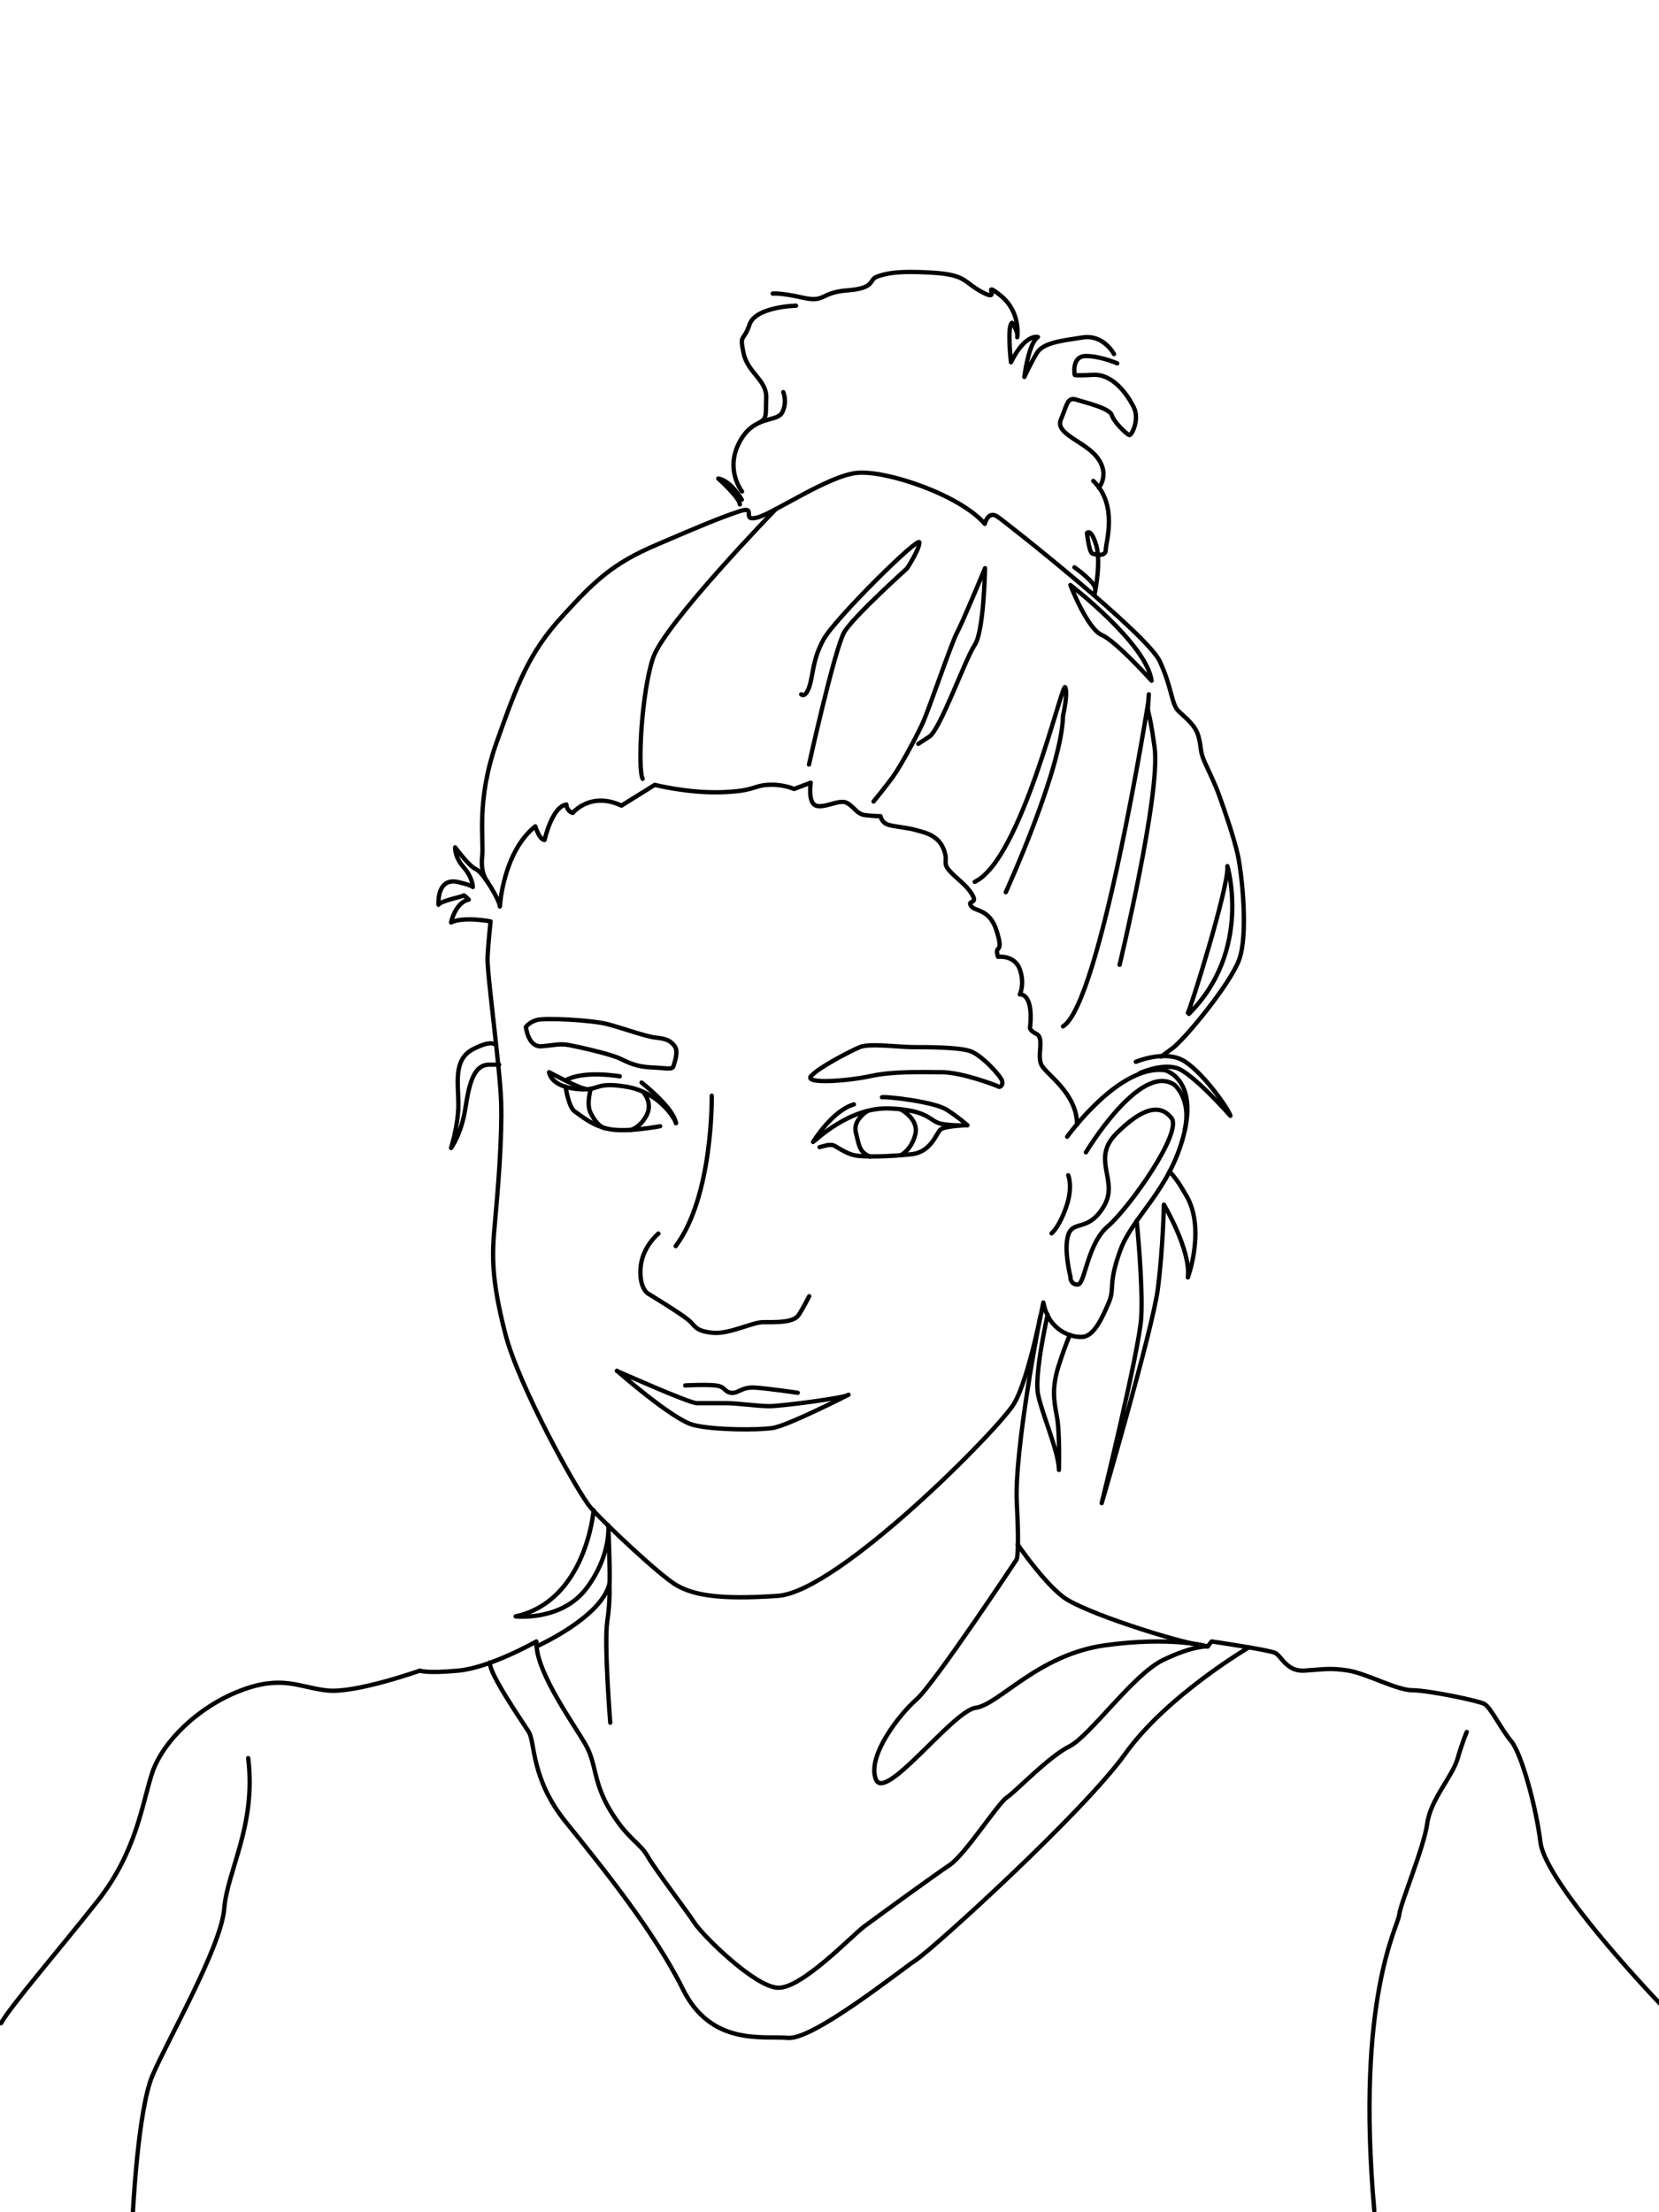 <svg xmlns="http://www.w3.org/2000/svg" id="Layer_1" viewBox="0 0 768 1024"><defs><style>      .st0 {        stroke-linecap: round;        stroke-linejoin: round;        stroke-width: 2px;      }      .st0, .st1 {        fill: none;        stroke: #000;      }      .st1 {        display: none;        stroke-miterlimit: 10;        stroke-width: 1px;      }    </style></defs><rect class="st1" x="1.7" y="70.5" width="766.8" height="921" rx="383.4" ry="383.4"></rect><g><path class="st0" d="M494,526.2s24.1-33.7,45.3-30.8c0,0,15.4,3.9,8.7,29.9-6.7,26-23.6,37.6-29.4,53.5-5.8,15.9-2.4,17.3-5.3,24.1s-6.7,15.4-12,15.9c-5.3.5-15.9-2.9-18.3-15.9,0,0-6.7,35.2-13.5,46.7-6.7,11.6-81.4,87.2-109.4,89.1-27.9,1.9-39-.5-46.7-4.8-7.7-4.3-34.2-29.4-40-36.1s-33.2-55.9-39.5-80.5c-6.3-24.6-6.3-35.6-4.8-51.1,1.4-15.4,3.4-39.5,2.9-55.9-.5-16.4-6.7-60.2-6.3-67.4s1.4-16.4,1.4-16.4c0,0-12.5-2.4-18.3.5,0,0,1.9-9.2,8.2-10.6,0,0-2.4-2.4-2.4-1.9s-10.6,2.4-11.6,4.3c0,0-1-12.5,8.7-10.6,0,0,6.3,1.4,7.2,2.4,0,0,0-4.3-4.3-9.2s-3.9-9.2-3.9-9.2c0,0,6.3,8.7,9.6,10.1s11.1,14.5,11.1,17.3c0,0,1.4-25.1,16.4-37.1,0,0,1.9,6.3,4.3,6.3,0,0,3.4-15.4,10.1-16.4,0,0,0,2.9,2.9,3.9,0,0,8.2-10.1,22.6-3.4l15.4-9.6s15.4,3.9,30.8,3.4,14.4-2.9,21.4-3.4,12.3,1.9,12.3,1.9l7.7-2.9s-1.4,9.2,2.4,10.6,10.6-2.9,14-1.4,4.8,5.3,8.7,5.8,7.2.5,7.2.5c0,0,.5,2.9,3.4,3.9s9.2,1.4,12.5,2.4,10.1,1.9,13,8.2-.5,6.7,2.9,10.6,7.7,6.3,10.6,11.1-2.4,2.4-.5,5.3,8.7,1,12,12c3.4,11.1-1.4,5.3.5,11.6,0,0,7.7-1,10.1,5.8s0,11.6,0,11.6c0,0,6.3-1,4.8,14.9,0,0-1,1.4,2.9,3.4s0,10.1,2.4,14.5,16.4,13,16.4,27.5"></path><path class="st0" d="M502.7,533.4s25.1-41.9,40.9-31.3c0,0,8.2,6.5,4.8,21.1"></path><path class="st0" d="M495.5,591.2s0,3.4,3.4,3.4,4.3-18.8,14-27c9.6-8.2,34.7-43.4,29.4-50.1s-13.5-4.8-25.5,7.2c-12,12,1.4,21.7-5.8,33.7s-14,6.3-16.4,13,1,19.8,1,19.8Z"></path><path class="st0" d="M494.5,544s2.4,5.3-1,14.9-6.7,12-6.7,12"></path><path class="st0" d="M229.5,483.8s-1.4-2.9-10.6,1.9c-9.2,4.8-6.7,15.9-6.7,25.5s-3.4,20.2-3.4,20.2c0,0,4.8-6.3,6.7-18.8s4.3-19.8,11.1-19.8,3.8,0,3.8,0"></path><path class="st0" d="M225.8,408.3s-3.5-3.6-2.6-11.7-2.9-26,6.7-53c9.6-27,14.9-41.4,30.4-58.3,15.4-16.9,23.6-24.6,43.8-33.2,20.2-8.7,29.4-12.5,38.1-15.4,8.7-2.9.5,4.8,8.2,2.9s32.8-19.3,46.2-20.7,47.7,10.1,59.3,23.6c0,0,1.4-6.3,5.8-3.4,4.3,2.9,69.4,54.4,75.2,67s5.3,19.8,8.7,23.1,7.7,6.3,9.2,11.6.5,6.7,2.9,12,4.8,10.1,6.7,15.4c1.9,5.3,6.7,18.8,8.7,27.9,1.9,9.2,4.8,36.6.5,48.2s-25.5,37.1-30.8,40.9l-5.3,3.9"></path><path class="st0" d="M525.8,491.5s12.5-5.3,21.2-1,21.7,22.6,22.6,26c0,0-17.8-20.2-25.1-22.2s-16.8,2.4-16.8,2.4"></path><path class="st0" d="M485,608.5s-6.4,28-4.4,37.2c1.9,9.2,9.6,26.5,9.6,34.7,0,0,.5-17.8-1-25.1-1.4-7.2-2.3-13.3,1-23.5s5.1-13.9,5.1-13.9"></path><path class="st0" d="M526.2,565.1s3,29.5,2.1,44.9c-1,15.4-18.3,85.8-18.3,85.8,0,0,23.6-80.5,26-99.2,2.4-18.8,2.8-39,2.8-39,0,0,12.6,21.2,11.1,33.7,0,0,8.7-23.6-1.4-39,0,0-3.5-6.5-7.1-10"></path><path class="st0" d="M274.8,699.1s-3.4,41.9-36.1,49.1c0,0,21.2,2.4,32.8-13,11.6-15.4,10.1-29.2,10.1-29.2,0,0,1,25.3.5,27.2-3.9,15.6-33.7,28.9-33.7,28.9,1,13.5,17.3,36.1,22.6,45.3s3.4,17.3,11.6,30.8,13.5,14.5,17.3,21.2c3.9,6.7,18.3,25.5,21.7,30.8s27.5,29.4,38.5,29.9,34.2-24.1,40-28.4c5.8-4.3,32.3-23.6,39.5-28.4,7.2-4.8,22.2-28.4,26.5-31.3,4.3-2.9,19.3-18.8,28.9-23.6,9.6-4.8,29.4-33.2,43.4-40s20.7-6.3,20.7-6.3c0,0-16.9-4.8-47.7-.5-30.8,4.3-49.1,27.5-59.7,28.9-10.6,1.4-41.9,43.8-46.2,33.2s10.6-29.9,18.8-37.1,46.3-64.7,46.3-64.7c0,0,1.4-1.8.1-26.4-1.2-24.6,10.9-86.2,10.9-86.2"></path><path class="st0" d="M282.5,797.4s-2.9-36.6-1.4-46.7,1-17.3,1-17.3"></path><path class="st0" d="M471.1,714.9s11.8,17.3,21.2,24.4c9.4,7,50.7,20.2,63.8,22.3"></path><path class="st0" d="M518.3,446.6s19.1-79.4,16.2-100.6-3.4-13.5-2.9-21.2c.5-7.7,0,0,0,0,0,0-22.2,139.7-39.5,150.3"></path><path class="st0" d="M465.6,413s26-57,26.5-81.7c0,0,2.4-10.3,1-13.2s-20.2,80-41.9,90.1"></path><path class="st0" d="M404.4,371s4.8-5.8,8.7-11.1c3.9-5.3,11.1-18.8,14-25.1,2.9-6.3,13.5-37.6,15.9-41.9s13-29.9,13-29.9c0,0-.5,29.4-4.8,35.6-4.3,6.3-15.9,39.1-21,42.4l-5.1,3.3"></path><path class="st0" d="M374.5,353.9s12-54.1,16.4-61.4c4.3-7.2,29-29.4,29-29.4,0,0,5.7-8.7,5.7-12s-39,35.2-44.3,44.8c-5.3,9.6-4.8,16.7-6.7,22.1-1.9,5.4-3.7,3.4-3.7,3.4"></path><path class="st0" d="M359.2,235.6s-51.6,53.1-56.9,69-7.2,51.1-4.8,55.9"></path><path class="st0" d="M343.5,227.5s-8-10-1.2-22.8c6.7-12.8,17.3-9,19.8-13.8s.5-9.4.5-9.4"></path><path class="st0" d="M506.6,275.6s3.3-14.9.9-23.1-4.3-5.8-4.3-5.8c0,0,.9,9.1,2.6,9.6s6.1,1.5,6.1-1.9,5.8-20.7-5.8-31.8"></path><path class="st0" d="M497.4,262.6s9.8,6.9,9.7,10.2"></path><path class="st0" d="M508.7,225.7s5.1-5.9-.5-13.6c-5.5-7.7-20-11.1-17.1-17.9,2.9-6.7,2.9-10.6,7.2-9.2s15.4,3.9,16.4,7.2,7.2,9.2,8.2,9.2,4.8-7.2,1.9-13c-2.9-5.8-9.6-15.4-18.8-14.9-9.2.5-8.5,0-8.5,0,0,0-1.6-8.7,5.2-8.7s14.5,3.4,14.5,3.4"></path><path class="st0" d="M515.7,163.9s-4.8-9.2-14.5-7.7-18.3,2.4-21.2,7.2-5.8,11.1-5.8,11.1c0,0,1.9-15.7,6.3-18.5,0,0-5.8-1.8-12.5,11.7,0,0-1.9-16.9.5-18.3,0,0,2.9,3.9,2.4,6.7,0,0,1.9-11.6-7.7-19.3s1,3.4-8.2-1.4-7.2-8.2-23.6-9.2c-16.4-1-21.7.5-25.5,1.9s-.5,5.3-13.5,6.3c-13,1-10.1,5.8-20.7,3.4-10.6-2.4-14-1.9-14-1.9"></path><path class="st0" d="M368.5,141.5s-18.7.4-21.5,8.7-4.7,4-2.8,13.2,10.8,12.5,10.5,20.7c-.3,8.2.5,9.4-3.1,11.5"></path><path class="st0" d="M495.5,270.8s35.2,27,37.6,44.3c0,0-16.4-18.3-23.1-21.2-6.7-2.9-14.5-23.1-14.5-23.1Z"></path><path class="st0" d="M549.9,468.8c.5.5,19.3-59.3,18.3-67.9,0,0,11.6,39-17.8,68.4"></path><path class="st0" d="M329.5,507.2s.7,46.4-16.7,69.6"></path><path class="st0" d="M304.8,571s-7.8,6.3-8.3,16.4,4.2,11.8,4.2,11.8c0,0,14.6,8.9,18,11.8s3,5,10.9,5.9c7.9.9,18.5-4.9,23.8-4.9s14,.4,16.4-3.4,4.8-8.6,4.8-8.6"></path><path class="st0" d="M285.6,634.6s33.5,14.9,36.9,14.9h13.7c5.1,0,14.7,1.4,20,1.4s35.6-3.9,36.6-5.3c0,0-28.4,14.5-35.2,15.4-6.7,1-27,1-36.6-1.4-9.6-2.4-35.4-25.1-35.4-25.1Z"></path><path class="st0" d="M317.2,641.3s9.3-.5,14,0,3.9,2.9,7.2,3.4,4.8-2.8,11.1-2.4,19.8,2.4,19.8,2.4"></path><path class="st0" d="M379.4,531l3.9-1h1.9c1.4,0,5.8,3.9,10.6,4.8s16.4.5,26-.5c9.6-1,11.6-10.1,13.8-11.6s12.2-1.9,12.2-1.9c0,0-5.3.5-11.5-.5-6.3-1-5.3-6.3-24.1-7.2-18.8-1-34.7,14.9-35.8,15.5,0,0,8.8-14.5,18.9-17.4"></path><path class="st0" d="M408.3,507.9c1-.5,23.9,1.9,30,5.8,6.1,3.9,9.5,7.2,9.5,7.2"></path><path class="st0" d="M416.9,513.5s8.7,4.4,6.8,11.7-6.8,9.6-6.8,9.6"></path><path class="st0" d="M401.6,514.3s-6.9,4-5.4,9.9,1.5,9.3,6.8,11.2"></path><path class="st0" d="M305.6,521.3s-15.1,2.9-23.2,1.4c-8.1-1.4-13.4-6.3-16.3-8.2s-4.3-11.6-4.3-11.6"></path><path class="st0" d="M261.8,500.1c8.2-4.8,25.1-1.9,25.1-1.9"></path><path class="st0" d="M312.9,519.8c-.5-2-7.7-14.3-23.1-16.8s-11.6,2.4-23.4,1-12.2-7.7-12.2-7.7c0,0,14.3,7.7,16.9,7.7"></path><path class="st0" d="M297,501.1s14.9,11.6,15.9,18.8"></path><path class="st0" d="M297.7,505.4s4.6,4.9,1.7,10.7c-2.9,5.8-7.5,7-7.5,7"></path><path class="st0" d="M273.5,504s-2.1,6.8-.2,10.9,4.6,6.9,6.9,7.4"></path><path class="st0" d="M243.5,475.6s1,9.2,7.2,8.7c6.3-.5,8.2-1.4,13-.5s18.8,4.1,23.1,6.1,7.7,3.9,14.9,4.2c7.2.3,9.6,1.2,10.1-.7s2.4-6.7.5-9.2-3.9-3.4-8.7-3.9-14.9-4.3-22.6-6.3c-7.7-1.9-28.4-2.9-32.3-1.9s-5.3,3.4-5.3,3.4Z"></path><path class="st0" d="M375.4,498.1c-3.1,3.8,17,2.3,27.6,0s23.2-1.8,32.8-1.8,26,6.3,26.5,6.7,2.2-.5,1.6-2.7-9.3-11.8-14.6-13.7-19.8-1.9-26.5-1.9-20.3-1.9-24.8,0-19.2,9.5-22.5,13.4Z"></path><path class="st0" d="M559,762.2l1.9-2.4s26.5,3.9,29.4,5.3,5.3,8.7,13.5,8.2,12.1-1.4,20.5,0c8.4,1.4,22.4,9.1,29.6,9.1s30.4,4.8,33.2,6.3c2.9,1.4,7.7,11.6,12.5,17.3s11.6,30.8,13.5,46.7c1.9,15.9,38.4,56.9,55.3,74.7"></path><path class="st0" d="M679,801.7s-1.9,4.3-4.3,12.5-12.5,18.8-14,29.9-12.5,37.1-13,42.4-20.2,38.5-11.5,136.8"></path><path class="st0" d="M248.3,762.2v-2.4s-21.2,12.1-36.1,13.5-17.8,0-17.8,0c0,0-29.9,10.6-42.9,9.2s-20.8-7.4-40.3.1-35.8,23.5-40.7,37.9c-4.8,14.5-7.2,36.6-25.5,59.7-18.3,23.1-40.2,48.5-44.5,56.3"></path><path class="st0" d="M61.5,1024.5s2.3-47.9,9.1-63.8c6.7-15.9,31.8-59.5,33.2-77.2,1.4-17.7,14.9-38.4,11.1-69.7"></path><path class="st0" d="M578.2,762.5s-38,22.3-57.3,49.3c-19.3,27-88.2,89.6-96.8,95.4s-47.7,37.1-59.3,36.1c-11.6-1-35.6,3.9-48.7-22.6s-37.6-56.8-54-77.1c-16.4-20.2-14.3-37.1-17.3-41.9s-18.6-27.2-18-32.2"></path><path class="st0" d="M343.4,231.3s-4.9-8.8-10.9-9.8c0,0,10,9,10,12"></path></g></svg>